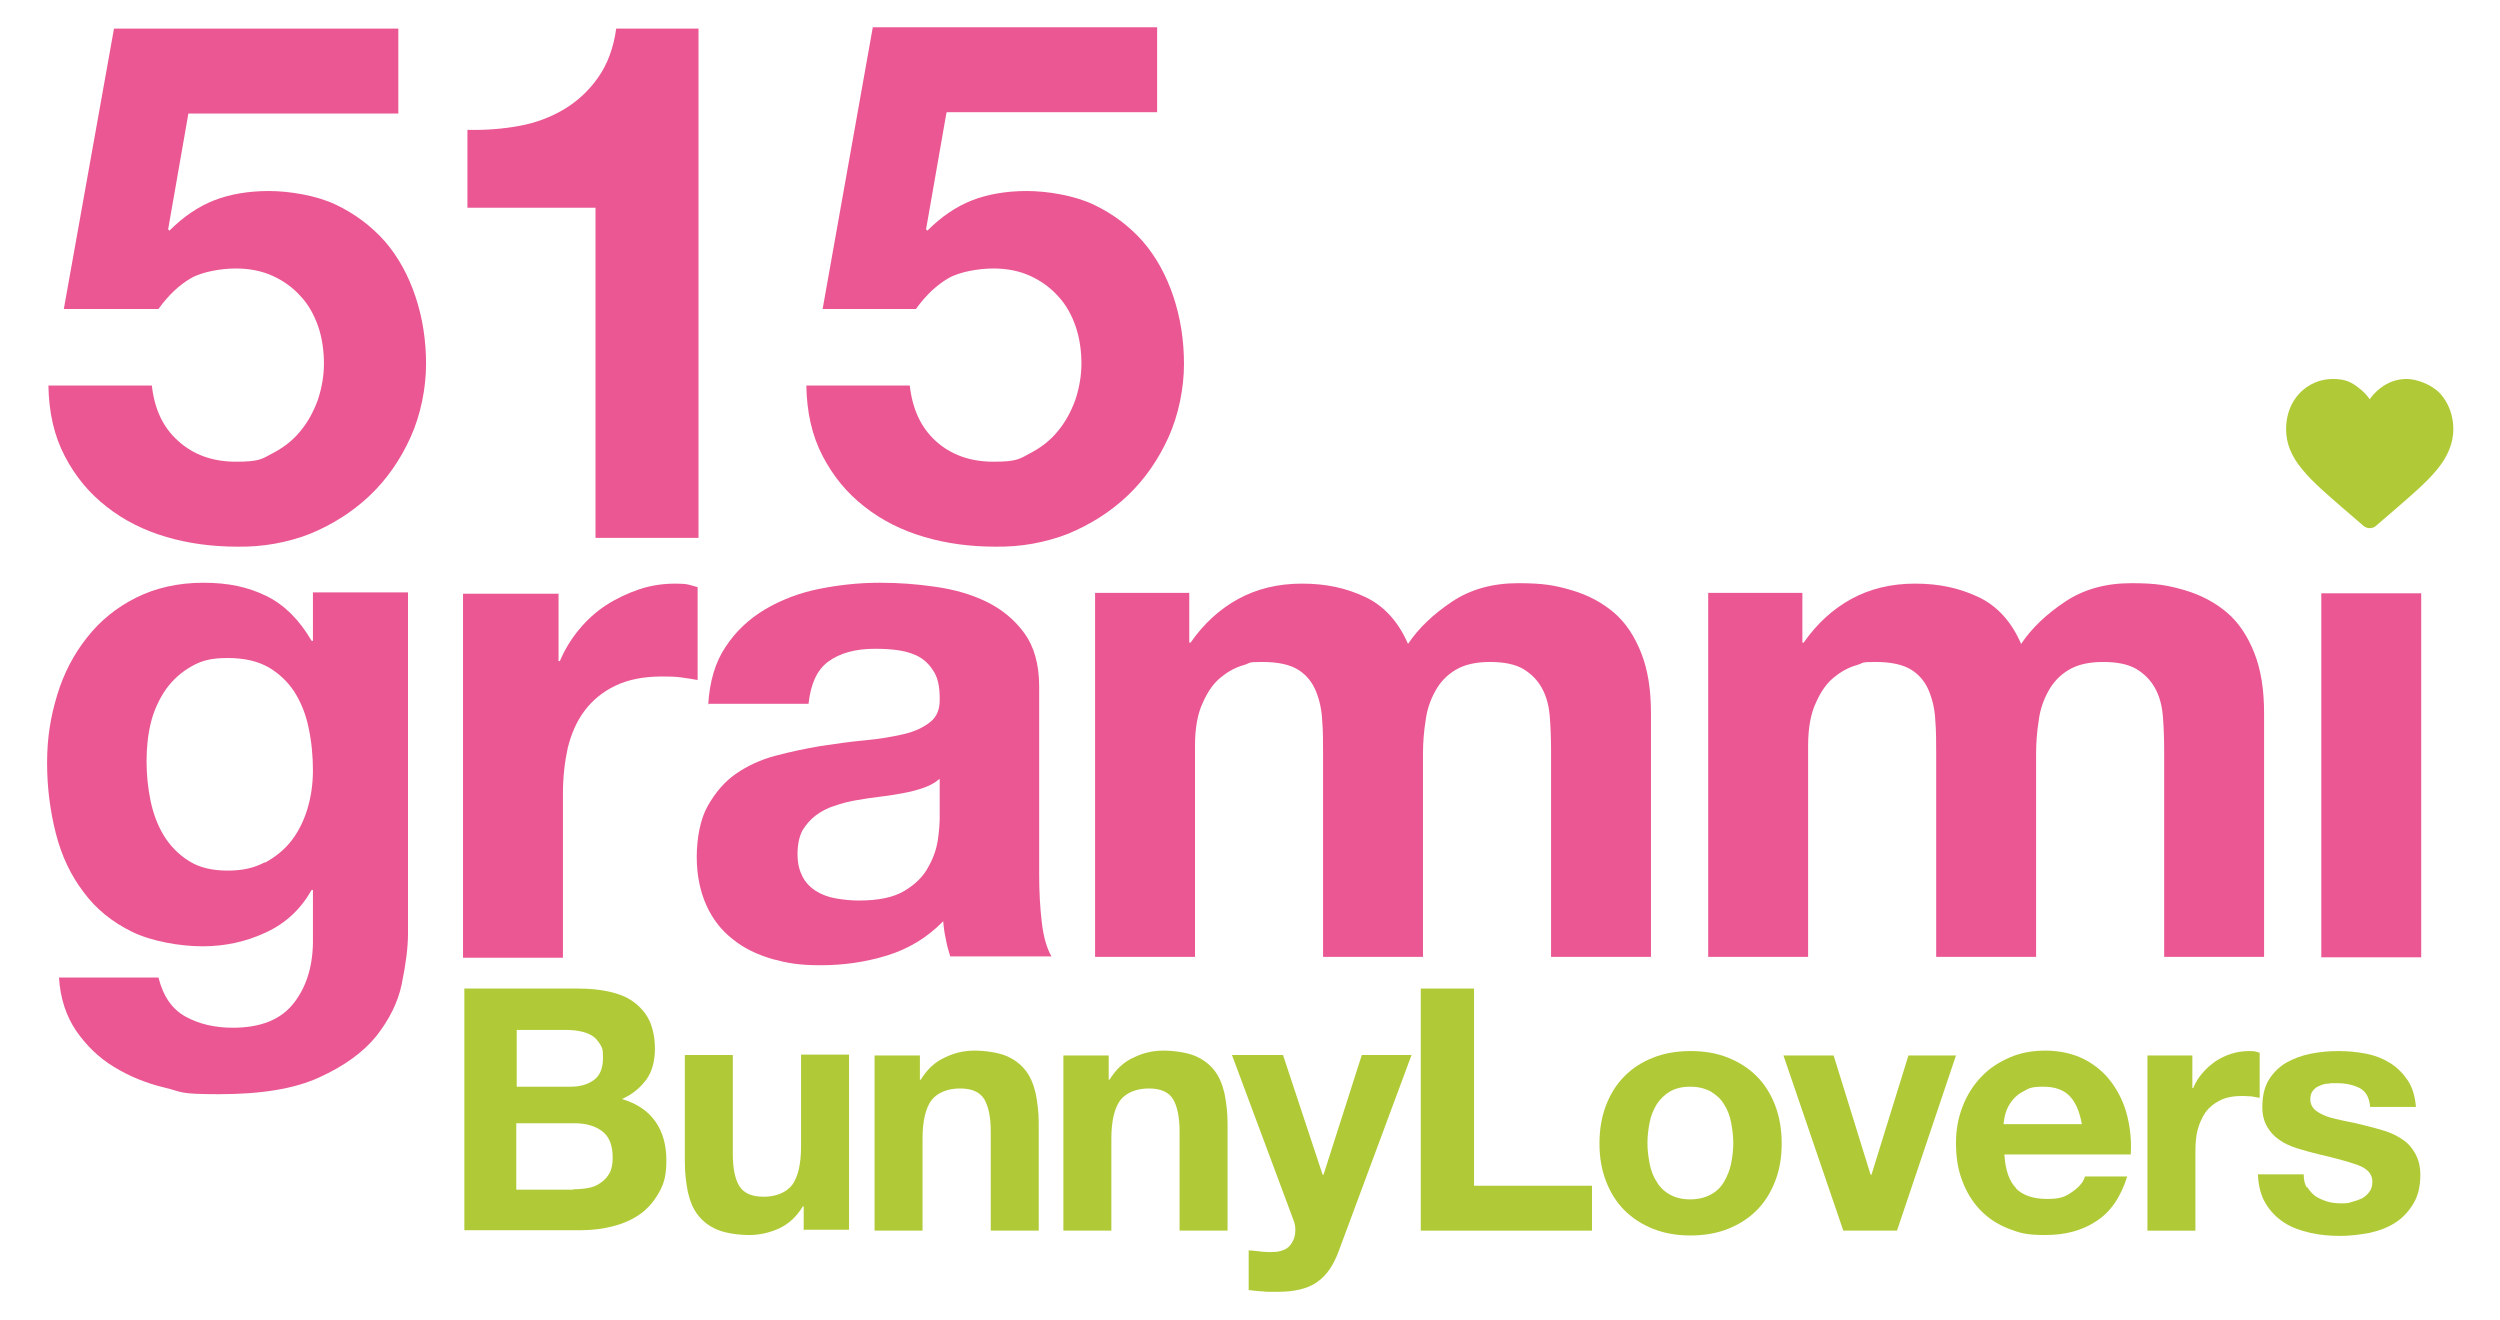 <?xml version="1.0" encoding="UTF-8"?>
<svg id="Layer_1" xmlns="http://www.w3.org/2000/svg" version="1.1" viewBox="0 0 568 300">
  <!-- Generator: Adobe Illustrator 29.3.1, SVG Export Plug-In . SVG Version: 2.1.0 Build 151)  -->
  <defs>
    <style>
      .st0 {
        fill: #afca36;
      }

      .st1 {
        fill: #ea5793;
      }
    </style>
  </defs>
  <path class="st1" d="M91.3,223.5c-.9,4.3-2.9,8.2-5.8,11.9-3,3.7-7.3,6.8-13,9.4-5.7,2.6-13.2,3.8-22.7,3.8s-8.2-.5-12.4-1.5c-4.2-1-8.1-2.6-11.5-4.7-3.5-2.1-6.3-4.9-8.6-8.2-2.3-3.4-3.6-7.4-3.9-12.1h22.6c1.1,4.3,3.1,7.2,6.2,8.9,3.1,1.7,6.7,2.5,10.7,2.5,6.4,0,11.1-1.9,14-5.8,2.9-3.8,4.3-8.7,4.2-14.6v-10.9h-.3c-2.5,4.4-5.9,7.6-10.5,9.7-4.5,2.1-9.3,3.1-14.3,3.1s-11.5-1.1-16-3.3c-4.5-2.2-8.2-5.2-11-9-2.9-3.8-5-8.2-6.3-13.3-1.3-5.1-2-10.4-2-16.1s.8-10.5,2.3-15.4c1.5-5,3.8-9.3,6.8-13.1,3-3.8,6.7-6.8,11.1-9,4.4-2.2,9.5-3.4,15.3-3.4s10.2,1,14.3,3c4.1,2,7.5,5.4,10.3,10.2h.3v-11h21.6v77.4c0,3.3-.5,7.1-1.4,11.4M60.2,196c2.4-1.3,4.5-3,6.1-5.1,1.6-2.1,2.8-4.6,3.6-7.3.8-2.7,1.2-5.6,1.2-8.6s-.3-6.6-1-9.7c-.6-3-1.7-5.7-3.2-8.1-1.5-2.3-3.5-4.2-5.9-5.6-2.5-1.4-5.5-2.1-9.3-2.1s-5.9.6-8.2,1.9c-2.3,1.3-4.2,3-5.8,5.2-1.5,2.2-2.7,4.7-3.4,7.5-.7,2.8-1,5.8-1,8.9s.3,5.9.9,8.9c.6,2.9,1.6,5.6,3,7.9,1.4,2.3,3.3,4.3,5.7,5.8,2.3,1.5,5.3,2.2,8.8,2.2s6-.6,8.5-1.9"/>
  <path class="st1" d="M126.9,134.8v15.4h.3c1.1-2.6,2.5-4.9,4.3-7.1,1.8-2.2,3.9-4.1,6.2-5.6,2.3-1.5,4.9-2.7,7.5-3.6,2.7-.9,5.4-1.3,8.3-1.3s3.1.3,5,.8v21.1c-1.1-.2-2.3-.4-3.8-.6-1.5-.2-2.9-.2-4.3-.2-4.2,0-7.7.7-10.6,2.1-2.9,1.4-5.2,3.3-7,5.7-1.8,2.4-3,5.2-3.8,8.4-.7,3.2-1.1,6.7-1.1,10.4v37.3h-22.7v-82.7h21.6Z"/>
  <path class="st1" d="M160.9,160.2c.3-5.3,1.6-9.8,4-13.3,2.3-3.5,5.3-6.3,9-8.5,3.6-2.1,7.7-3.7,12.2-4.6,4.5-.9,9.1-1.4,13.7-1.4s8.4.3,12.6.9c4.3.6,8.2,1.7,11.7,3.4,3.5,1.7,6.4,4.1,8.6,7.1,2.2,3,3.4,7.1,3.4,12.1v43c0,3.7.2,7.3.6,10.7.4,3.4,1.2,6,2.2,7.7h-23c-.4-1.3-.8-2.6-1-3.9-.3-1.3-.5-2.7-.6-4.1-3.6,3.7-7.9,6.3-12.8,7.8-4.9,1.5-9.9,2.2-15,2.2s-7.6-.5-11-1.4c-3.4-1-6.4-2.4-9-4.5-2.6-2-4.6-4.6-6-7.7-1.4-3.1-2.2-6.8-2.2-11s.8-8.6,2.5-11.6c1.7-3,3.8-5.5,6.4-7.3,2.6-1.8,5.6-3.2,9-4.1,3.4-.9,6.7-1.6,10.2-2.2,3.4-.5,6.8-1,10.1-1.3,3.3-.3,6.2-.8,8.8-1.4,2.6-.6,4.6-1.6,6.1-2.8,1.5-1.2,2.2-3,2.1-5.4,0-2.5-.4-4.4-1.2-5.8-.8-1.4-1.9-2.6-3.2-3.4-1.3-.8-2.9-1.3-4.6-1.6-1.8-.3-3.7-.4-5.7-.4-4.5,0-8,1-10.6,2.9-2.6,1.9-4,5.1-4.5,9.6h-22.7ZM213.4,177c-1,.9-2.2,1.5-3.6,2-1.4.5-3,.9-4.6,1.2-1.7.3-3.4.6-5.2.8-1.8.2-3.6.5-5.4.8-1.7.3-3.4.7-5,1.3-1.7.5-3.1,1.3-4.3,2.2-1.2.9-2.2,2.1-3,3.4-.7,1.4-1.1,3.1-1.1,5.3s.4,3.7,1.1,5.1c.7,1.4,1.8,2.5,3,3.3,1.3.8,2.8,1.4,4.5,1.7,1.7.3,3.5.5,5.3.5,4.5,0,7.9-.7,10.4-2.2,2.5-1.5,4.3-3.3,5.4-5.4,1.2-2.1,1.9-4.2,2.2-6.3.3-2.1.4-3.8.4-5.1v-8.5Z"/>
  <path class="st1" d="M270.2,134.8v11.2h.3c3-4.3,6.6-7.6,10.8-9.9,4.2-2.3,9-3.5,14.5-3.5s10,1,14.3,3c4.3,2,7.6,5.6,9.8,10.7,2.4-3.6,5.8-6.8,10-9.6,4.2-2.8,9.2-4.2,15-4.2s8.4.5,12.2,1.6c3.7,1.1,6.9,2.8,9.6,5.1,2.7,2.3,4.7,5.4,6.2,9.2,1.5,3.8,2.2,8.3,2.2,13.7v55.3h-22.7v-46.9c0-2.8-.1-5.4-.3-7.8-.2-2.5-.8-4.6-1.8-6.4-1-1.8-2.4-3.2-4.2-4.3-1.9-1.1-4.4-1.6-7.6-1.6s-5.8.6-7.8,1.8c-2,1.2-3.5,2.8-4.6,4.8-1.1,2-1.9,4.2-2.2,6.7-.4,2.5-.6,5-.6,7.6v46.1h-22.7v-46.4c0-2.5,0-4.9-.2-7.3-.1-2.4-.6-4.6-1.4-6.6s-2.1-3.7-4-4.9c-1.9-1.2-4.6-1.8-8.2-1.8s-2.5.2-4.2.7c-1.8.5-3.5,1.4-5.1,2.7-1.7,1.3-3.1,3.3-4.2,5.8-1.2,2.5-1.8,5.8-1.8,9.8v48h-22.7v-82.7h21.4Z"/>
  <path class="st1" d="M409.5,134.8v11.2h.3c3-4.3,6.6-7.6,10.8-9.9,4.2-2.3,9-3.5,14.5-3.5s10,1,14.3,3c4.3,2,7.6,5.6,9.8,10.7,2.4-3.6,5.8-6.8,10-9.6,4.2-2.8,9.2-4.2,15-4.2s8.4.5,12.2,1.6c3.7,1.1,6.9,2.8,9.6,5.1,2.7,2.3,4.7,5.4,6.2,9.2,1.5,3.8,2.2,8.3,2.2,13.7v55.3h-22.7v-46.9c0-2.8-.1-5.4-.3-7.8-.2-2.5-.8-4.6-1.8-6.4-1-1.8-2.4-3.2-4.2-4.3-1.9-1.1-4.4-1.6-7.6-1.6s-5.8.6-7.8,1.8c-2,1.2-3.5,2.8-4.6,4.8-1.1,2-1.9,4.2-2.2,6.7-.4,2.5-.6,5-.6,7.6v46.1h-22.7v-46.4c0-2.5,0-4.9-.2-7.3-.1-2.4-.6-4.6-1.4-6.6-.8-2-2.1-3.7-4-4.9-1.9-1.2-4.6-1.8-8.2-1.8s-2.5.2-4.2.7c-1.8.5-3.5,1.4-5.1,2.7-1.7,1.3-3.1,3.3-4.2,5.8-1.2,2.5-1.8,5.8-1.8,9.8v48h-22.7v-82.7h21.4Z"/>
  <rect class="st1" x="527.4" y="134.8" width="22.7" height="82.7"/>
  <path class="st1" d="M42.8,25.8l-4.6,26.3.3.3c3.2-3.2,6.6-5.5,10.2-6.9,3.6-1.4,7.8-2.1,12.4-2.1s10.8,1,15.2,3.1c4.4,2.1,8.1,4.9,11.2,8.4,3,3.5,5.3,7.7,6.9,12.5,1.6,4.8,2.4,9.9,2.4,15.3s-1.2,11.5-3.5,16.6c-2.3,5.1-5.4,9.6-9.3,13.3-3.9,3.7-8.5,6.6-13.6,8.7-5.2,2-10.7,3-16.5,2.9-5.6,0-11-.7-16.1-2.2-5.1-1.5-9.7-3.8-13.6-6.9-4-3.1-7.1-6.9-9.5-11.5-2.4-4.6-3.6-9.9-3.7-16h23.5c.6,5.3,2.5,9.5,6,12.6,3.4,3.1,7.8,4.7,13.1,4.7s5.9-.6,8.3-1.9c2.5-1.3,4.6-2.9,6.3-5,1.7-2,3-4.4,4-7.1.9-2.7,1.4-5.5,1.4-8.3s-.4-5.8-1.3-8.4c-.9-2.6-2.2-5-4-6.9-1.8-2-3.9-3.5-6.3-4.6-2.4-1.1-5.2-1.7-8.4-1.7s-7.6.7-10.2,2.2c-2.6,1.5-5.1,3.8-7.4,7H14.5L25.9,6.5h64.6v19.3h-47.8Z"/>
  <path class="st1" d="M135.3,122.2V47.2h-29.1v-17.7c4.1.1,8-.2,11.8-.9,3.8-.7,7.2-2,10.2-3.8,3-1.8,5.6-4.2,7.7-7.2,2.1-3,3.5-6.7,4.1-11.1h18.7v115.7h-23.5Z"/>
  <path class="st1" d="M215,25.8l-4.6,26.3.3.3c3.2-3.2,6.6-5.5,10.2-6.9,3.6-1.4,7.8-2.1,12.4-2.1s10.8,1,15.2,3.1c4.4,2.1,8.1,4.9,11.2,8.4,3,3.5,5.3,7.7,6.9,12.5,1.6,4.8,2.4,9.9,2.4,15.3s-1.2,11.5-3.5,16.6c-2.3,5.1-5.4,9.6-9.3,13.3-3.9,3.7-8.5,6.6-13.6,8.7-5.2,2-10.7,3-16.5,2.9-5.6,0-11-.7-16.1-2.2-5.1-1.5-9.7-3.8-13.6-6.9-4-3.1-7.1-6.9-9.5-11.5-2.4-4.6-3.6-9.9-3.7-16h23.5c.6,5.3,2.5,9.5,5.9,12.6,3.4,3.1,7.8,4.7,13.1,4.7s5.9-.6,8.3-1.9c2.5-1.3,4.6-2.9,6.3-5,1.7-2,3-4.4,4-7.1.9-2.7,1.4-5.5,1.4-8.3s-.4-5.8-1.3-8.4c-.9-2.6-2.2-5-4-6.9-1.8-2-3.9-3.5-6.3-4.6-2.4-1.1-5.2-1.7-8.4-1.7s-7.6.7-10.2,2.2c-2.6,1.5-5.1,3.8-7.4,7h-21.2l11.4-64h64.6v19.3h-47.8Z"/>
  <path class="st0" d="M538.4,120c-.5,0-1.1-.2-1.5-.6-1.5-1.3-3-2.6-4.3-3.7h0c-3.8-3.3-7.1-6.1-9.4-8.9-2.6-3.1-3.8-6-3.8-9.3s1.1-6,3-8.1c2-2.1,4.7-3.3,7.6-3.3s4.2.7,6,2.1c.9.7,1.7,1.5,2.4,2.5.7-1,1.5-1.8,2.4-2.5,1.8-1.4,3.8-2.1,6-2.1s5.6,1.2,7.6,3.3c1.9,2.1,3,5,3,8.1s-1.2,6.2-3.8,9.3c-2.3,2.8-5.6,5.6-9.4,8.9-1.3,1.1-2.8,2.4-4.3,3.7-.4.4-.9.6-1.5.6"/>
  <path class="st0" d="M131.2,224.6c2.6,0,5,.2,7.2.7,2.2.5,4,1.2,5.5,2.3,1.5,1.1,2.7,2.4,3.6,4.2.8,1.7,1.3,3.9,1.3,6.5s-.6,5.1-1.9,6.9c-1.3,1.8-3.1,3.4-5.6,4.5,3.4,1,5.9,2.7,7.6,5.1,1.7,2.4,2.5,5.4,2.5,8.8s-.5,5.2-1.6,7.2c-1.1,2-2.5,3.7-4.3,5-1.8,1.3-3.9,2.2-6.2,2.8-2.3.6-4.7.9-7.2.9h-26.6v-54.9h25.9ZM129.6,246.9c2.2,0,3.9-.5,5.3-1.5,1.4-1,2.1-2.7,2.1-5s-.2-2.3-.7-3.2c-.5-.8-1.1-1.5-1.8-1.9-.8-.5-1.7-.8-2.7-1-1-.2-2-.3-3.1-.3h-11.3v12.9h12.2ZM130.3,270.2c1.2,0,2.3-.1,3.4-.3,1.1-.2,2-.6,2.8-1.2.8-.5,1.5-1.3,2-2.2.5-.9.7-2.1.7-3.5,0-2.8-.8-4.8-2.4-6-1.6-1.2-3.7-1.8-6.3-1.8h-13.2v15.1h12.9Z"/>
  <path class="st0" d="M182.6,279.6v-5.5h-.2c-1.4,2.3-3.2,4-5.4,5-2.2,1-4.5,1.5-6.8,1.5s-5.3-.4-7.2-1.2c-1.9-.8-3.3-1.9-4.4-3.3-1.1-1.4-1.8-3.1-2.3-5.2-.4-2-.7-4.3-.7-6.7v-24.5h10.9v22.5c0,3.3.5,5.7,1.5,7.3,1,1.6,2.8,2.4,5.5,2.4s5.1-.9,6.5-2.7c1.3-1.8,2-4.7,2-8.7v-20.9h10.9v39.8h-10.4Z"/>
  <path class="st0" d="M209,239.8v5.5h.2c1.4-2.3,3.2-4,5.4-5,2.2-1.1,4.5-1.6,6.8-1.6s5.3.4,7.2,1.2c1.9.8,3.3,1.9,4.4,3.3,1.1,1.4,1.8,3.1,2.3,5.2.4,2,.7,4.3.7,6.7v24.5h-10.9v-22.5c0-3.3-.5-5.7-1.5-7.4-1-1.6-2.8-2.4-5.5-2.4s-5.1.9-6.5,2.7c-1.3,1.8-2,4.7-2,8.7v20.9h-10.9v-39.8h10.4Z"/>
  <path class="st0" d="M251.9,239.8v5.5h.2c1.4-2.3,3.2-4,5.4-5,2.2-1.1,4.5-1.6,6.8-1.6s5.3.4,7.2,1.2c1.9.8,3.3,1.9,4.4,3.3,1.1,1.4,1.8,3.1,2.3,5.2.4,2,.7,4.3.7,6.7v24.5h-10.9v-22.5c0-3.3-.5-5.7-1.5-7.4-1-1.6-2.8-2.4-5.5-2.4s-5.1.9-6.5,2.7c-1.3,1.8-2,4.7-2,8.7v20.9h-10.9v-39.8h10.4Z"/>
  <path class="st0" d="M299.1,291.4c-2.1,1.4-5,2.1-8.8,2.1s-2.2,0-3.3-.1c-1.1,0-2.2-.2-3.3-.3v-9c1,0,2.1.2,3.2.3,1.1.1,2.2.1,3.2,0,1.4-.2,2.5-.7,3.2-1.7.7-1,1-2,1-3.2s-.2-1.7-.5-2.5l-13.9-37.3h11.6l9,27.2h.2l8.7-27.2h11.3l-16.6,44.7c-1.2,3.2-2.8,5.5-4.9,6.9"/>
  <polygon class="st0" points="334.9 224.6 334.9 269.4 361.7 269.4 361.7 279.6 322.8 279.6 322.8 224.6 334.9 224.6"/>
  <path class="st0" d="M364.9,251.1c1-2.6,2.4-4.8,4.2-6.6,1.8-1.8,3.9-3.2,6.5-4.2,2.5-1,5.3-1.5,8.5-1.5s6,.5,8.5,1.5c2.5,1,4.7,2.4,6.5,4.2,1.8,1.8,3.2,4,4.2,6.6,1,2.6,1.5,5.5,1.5,8.7s-.5,6.1-1.5,8.6c-1,2.6-2.4,4.8-4.2,6.6-1.8,1.8-4,3.2-6.5,4.2-2.5,1-5.4,1.5-8.5,1.5s-6-.5-8.5-1.5c-2.5-1-4.7-2.4-6.5-4.2-1.8-1.8-3.2-4-4.2-6.6-1-2.6-1.5-5.4-1.5-8.6s.5-6.1,1.5-8.7M374.8,264.4c.3,1.5.8,2.9,1.6,4.1.7,1.2,1.7,2.2,3,2.9,1.2.7,2.8,1.1,4.6,1.1s3.4-.4,4.7-1.1c1.3-.7,2.3-1.7,3-2.9.7-1.2,1.3-2.6,1.6-4.1.3-1.5.5-3.1.5-4.7s-.2-3.2-.5-4.7c-.3-1.5-.8-2.9-1.6-4.1-.7-1.2-1.7-2.1-3-2.9-1.3-.7-2.8-1.1-4.7-1.1s-3.4.4-4.6,1.1c-1.2.7-2.2,1.7-3,2.9-.7,1.2-1.3,2.5-1.6,4.1-.3,1.5-.5,3.1-.5,4.7s.2,3.1.5,4.7"/>
  <polygon class="st0" points="418.8 279.6 405.2 239.8 416.6 239.8 425 266.9 425.2 266.9 433.6 239.8 444.4 239.8 431 279.6 418.8 279.6"/>
  <path class="st0" d="M458,270c1.6,1.6,4,2.4,7.1,2.4s4.1-.5,5.7-1.6c1.6-1.1,2.6-2.3,2.9-3.5h9.6c-1.5,4.8-3.9,8.2-7.1,10.2-3.2,2.1-7,3.1-11.5,3.1s-5.9-.5-8.5-1.5c-2.5-1-4.6-2.4-6.4-4.3-1.7-1.8-3.1-4.1-4-6.6-1-2.6-1.4-5.4-1.4-8.5s.5-5.7,1.5-8.3c1-2.6,2.4-4.8,4.2-6.7,1.8-1.9,3.9-3.3,6.4-4.4,2.5-1.1,5.2-1.6,8.3-1.6s6.3.7,8.8,2c2.5,1.3,4.6,3.1,6.2,5.3,1.6,2.2,2.8,4.7,3.5,7.5.7,2.8,1,5.8.8,8.8h-28.7c.2,3.5,1.1,6.1,2.7,7.7M470.3,249.1c-1.3-1.4-3.3-2.2-6-2.2s-3.2.3-4.3.9c-1.2.6-2.1,1.3-2.8,2.2-.7.9-1.2,1.8-1.5,2.8-.3,1-.4,1.8-.5,2.6h17.8c-.5-2.8-1.4-4.9-2.7-6.3"/>
  <path class="st0" d="M498.1,239.8v7.4h.2c.5-1.2,1.2-2.4,2.1-3.4.9-1.1,1.9-1.9,3-2.7,1.1-.7,2.3-1.3,3.6-1.7,1.3-.4,2.6-.6,4-.6s1.5.1,2.4.4v10.2c-.5,0-1.1-.2-1.8-.3-.7,0-1.4-.1-2.1-.1-2,0-3.7.3-5.1,1-1.4.7-2.5,1.6-3.3,2.7-.8,1.2-1.4,2.5-1.8,4-.4,1.5-.5,3.2-.5,5v17.9h-10.9v-39.8h10.4Z"/>
  <path class="st0" d="M524.2,269.7c.5.8,1.1,1.5,1.9,2.1.8.5,1.7.9,2.7,1.2,1,.3,2,.4,3.1.4s1.6,0,2.4-.3c.8-.2,1.6-.5,2.3-.8.7-.4,1.3-.9,1.7-1.5.5-.6.7-1.4.7-2.4,0-1.6-1.1-2.9-3.3-3.7-2.2-.8-5.2-1.6-9.1-2.5-1.6-.4-3.1-.8-4.7-1.3-1.5-.5-2.9-1.1-4-1.9-1.2-.8-2.1-1.8-2.8-3-.7-1.2-1.1-2.7-1.1-4.4,0-2.6.5-4.7,1.5-6.3,1-1.6,2.3-2.9,4-3.9,1.6-.9,3.5-1.6,5.5-2,2-.4,4.2-.6,6.3-.6s4.2.2,6.3.6c2,.4,3.8,1.1,5.4,2.1,1.6,1,2.9,2.3,4,3.9,1.1,1.6,1.7,3.7,1.9,6.1h-10.4c-.2-2.1-.9-3.5-2.4-4.3-1.4-.7-3.1-1.1-5.1-1.1s-1.3,0-2,.1c-.7,0-1.4.2-2,.5-.6.2-1.1.6-1.5,1.1-.4.5-.6,1.1-.6,2s.4,1.8,1.1,2.4c.7.6,1.7,1.1,2.8,1.5,1.2.4,2.5.7,4,1,1.5.3,3,.6,4.5,1,1.6.4,3.1.8,4.7,1.3,1.5.5,2.9,1.2,4,2,1.2.8,2.1,1.9,2.8,3.2.7,1.3,1.1,2.8,1.1,4.7,0,2.6-.5,4.8-1.6,6.6-1.1,1.8-2.4,3.2-4.1,4.3-1.7,1.1-3.6,1.8-5.8,2.3-2.2.4-4.4.7-6.7.7s-4.6-.2-6.8-.7c-2.2-.5-4.2-1.2-5.9-2.3-1.7-1.1-3.1-2.5-4.2-4.3-1.1-1.8-1.7-4-1.8-6.7h10.4c0,1.2.2,2.2.7,3"/>
</svg>
